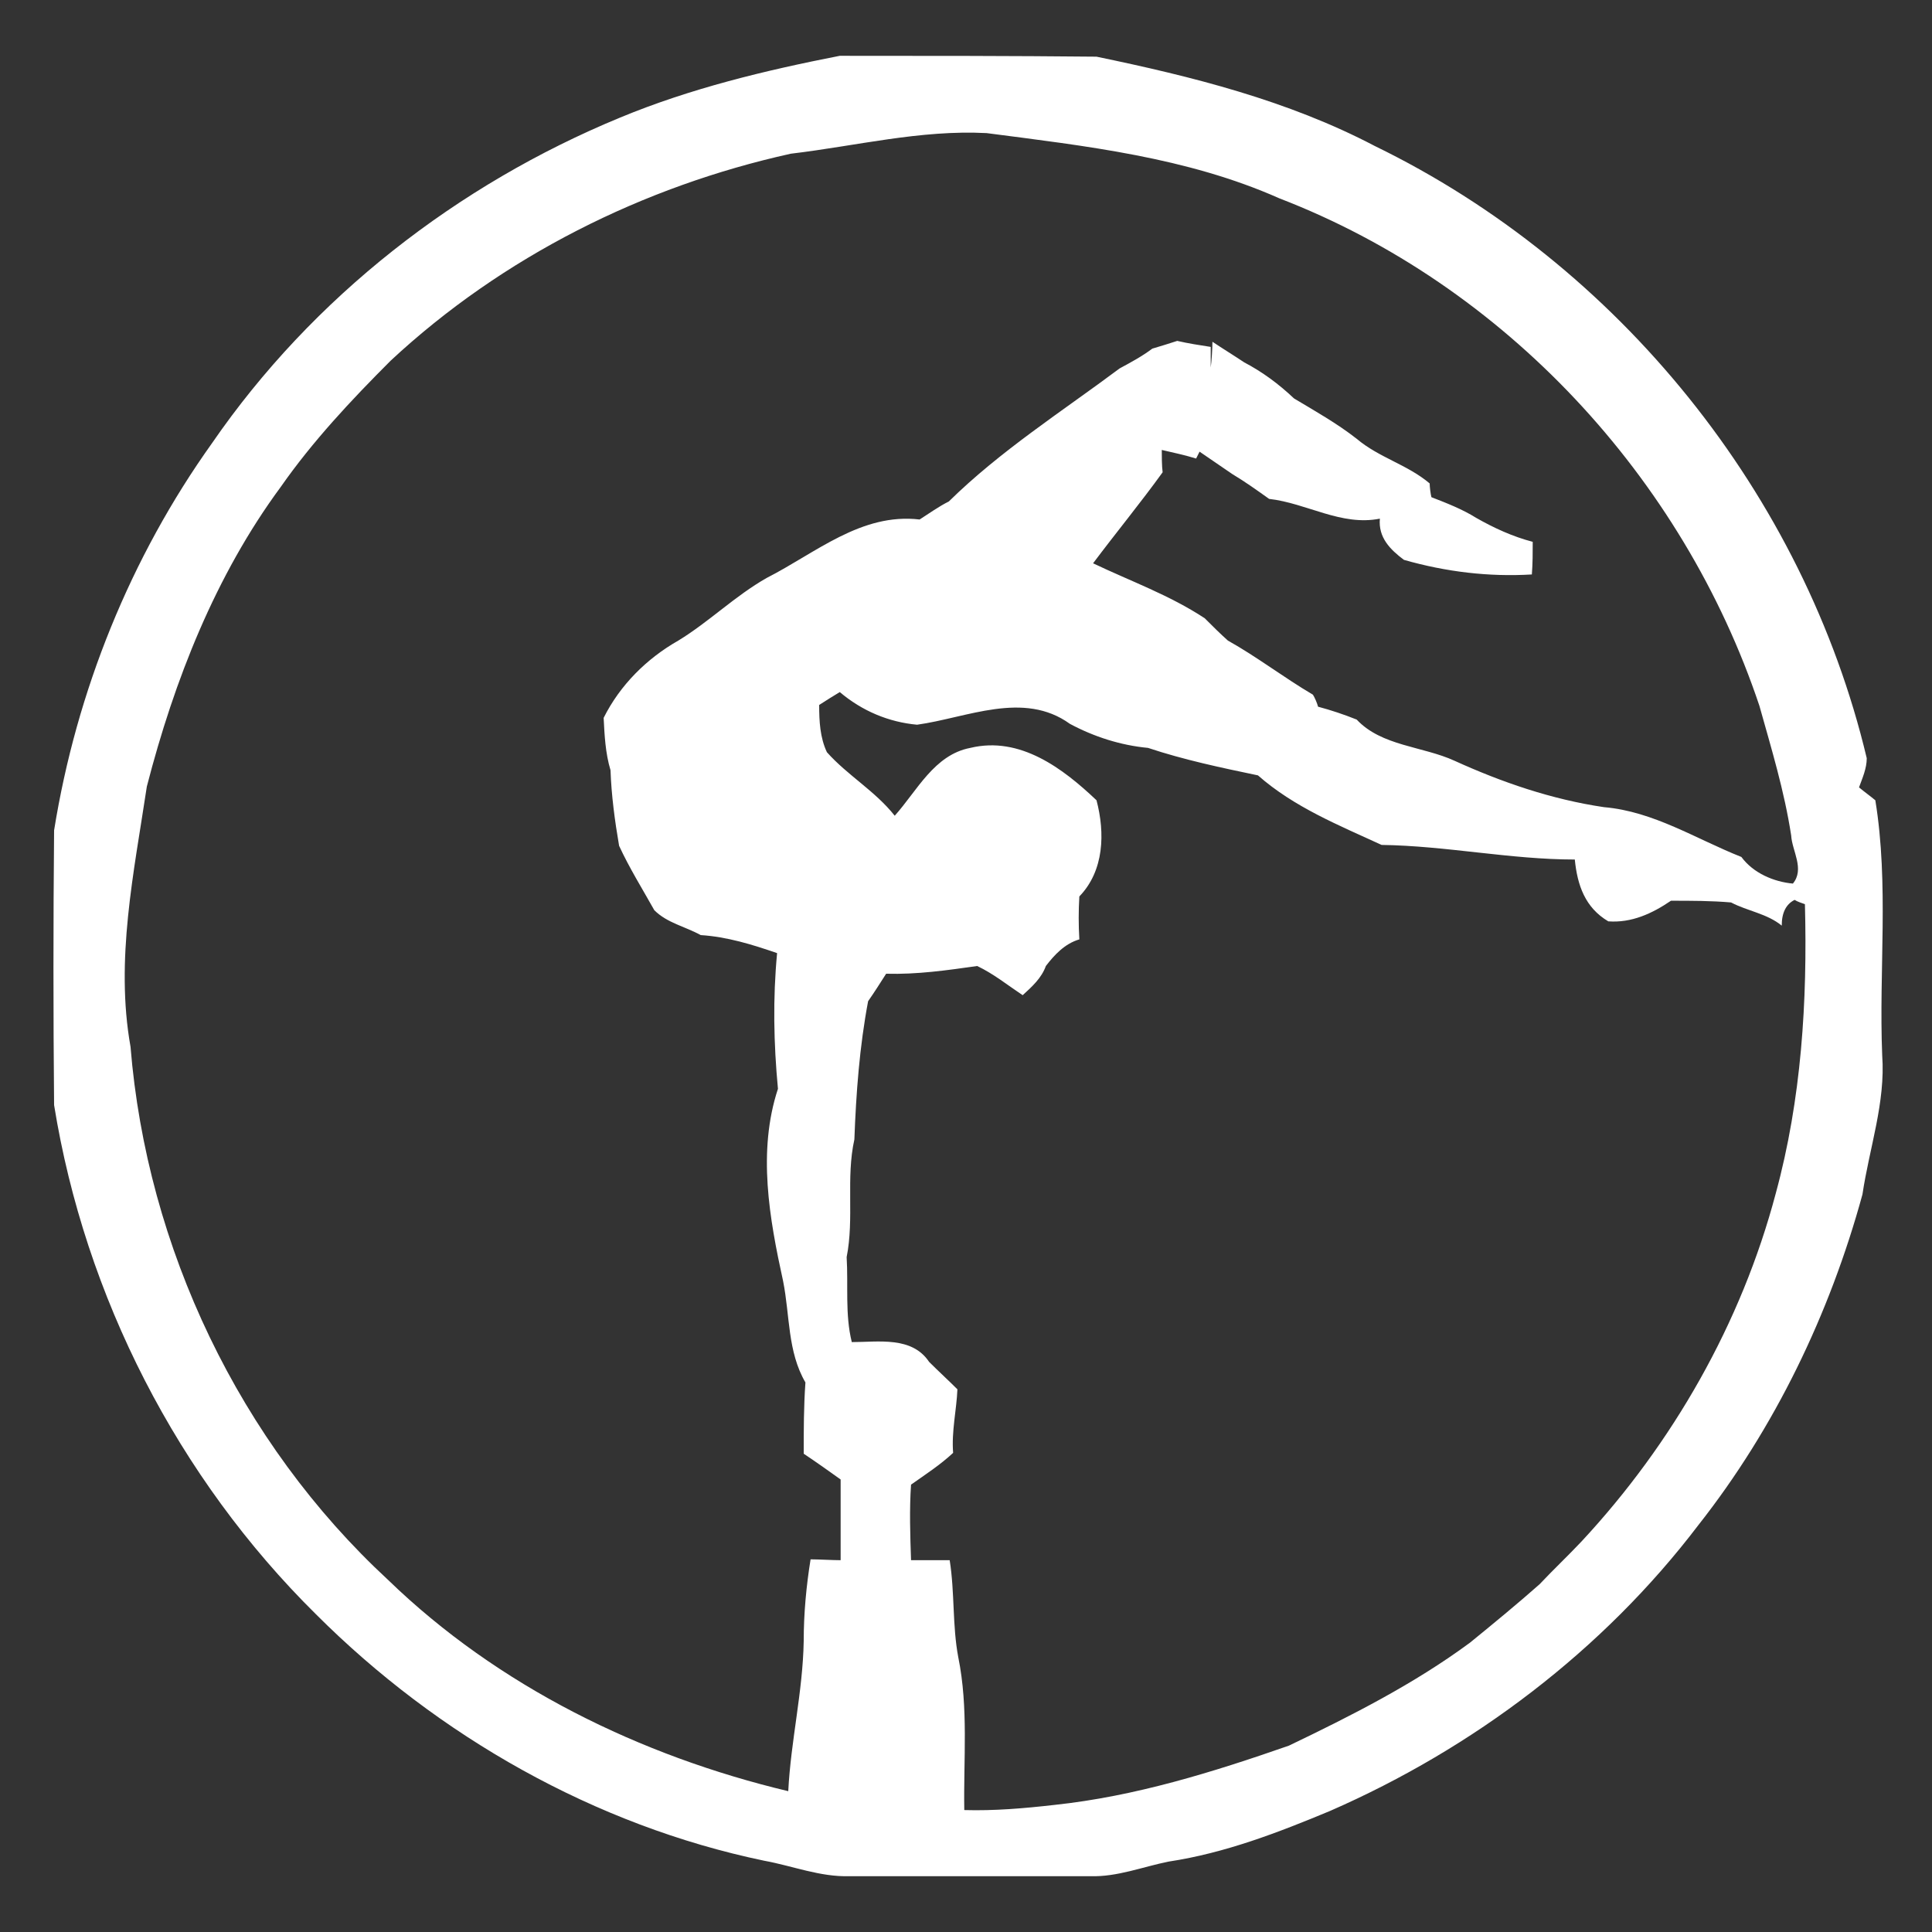 <?xml version="1.0" encoding="utf-8"?>
<!-- Generator: Adobe Illustrator 26.0.2, SVG Export Plug-In . SVG Version: 6.00 Build 0)  -->
<svg version="1.1" id="Layer_1" xmlns="http://www.w3.org/2000/svg" xmlns:xlink="http://www.w3.org/1999/xlink" x="0px" y="0px"
	 viewBox="0 0 225 225" style="enable-background:new 0 0 225 225;" xml:space="preserve">
<rect x="0" y="0" width="225" height="225" fill="#333333" stroke="none"/>
<style type="text/css">
	.st0{fill:#FFFFFF;}
</style>
<g id="_x23_ffffffff">
</g>
<g id="_x23_020202ff">
	<path class="st0" d="M127.7,6.6c11.1,2.3,22.3,5.1,32.4,10.4c28.4,13.8,50,40.6,57.3,71.3c0,1.2-0.5,2.3-0.9,3.4
		c0.6,0.5,1.3,1,1.9,1.5c1.6,9.8,0.4,19.8,0.8,29.7c0.4,5.5-1.5,10.8-2.3,16.2c-3.8,13.9-10.2,27.2-19.1,38.5
		c-11.1,14.6-26.2,26-42.9,33.3c-6,2.5-12.2,4.9-18.8,5.9c-3,0.6-6,1.8-9.1,1.7c-9.4,0-18.7,0-28.1,0c-3.4,0.1-6.6-1.2-9.9-1.8
		c-19.7-4.1-38-14.5-52.2-28.7c-16.1-15.9-26.9-37-30.5-59.3c-0.1-10.6-0.1-21.3,0-32c2.6-16.2,8.9-31.8,18.4-45.1
		c11.7-17,28.6-30.1,47.5-37.9c8.2-3.4,16.9-5.5,25.6-7.2C107.8,6.5,117.8,6.5,127.7,6.6 M92.1,17.9c-17.2,3.8-33.6,12-46.6,24.1
		c-4.6,4.6-9.1,9.4-12.8,14.7C25.1,67,20.3,79.2,17.1,91.6c-1.5,10-3.7,20.2-1.9,30.3c1.9,23.4,12.7,46.1,30,62.1
		c12.8,12.4,29.4,20.5,46.6,24.6c0.3-5.9,1.7-11.6,1.8-17.5c0-3.2,0.3-6.4,0.8-9.5c0.9,0,2.6,0.1,3.5,0.1c0-3.1,0-6.3,0-9.4
		c-1.4-1-2.8-2-4.3-3c0-2.8,0-5.5,0.2-8.3c-2.1-3.6-1.8-7.8-2.6-11.8c-1.6-7.3-3-15.1-0.6-22.4c-0.5-5.3-0.6-10.5-0.1-15.8
		c-2.9-1-5.8-1.9-8.9-2.1c-1.8-1-3.9-1.4-5.4-2.9c-1.4-2.5-2.9-4.9-4.1-7.5c-0.5-2.9-0.9-5.9-1-8.8c-0.6-2-0.7-4.1-0.8-6.1
		c1.9-3.8,5-6.9,8.7-9c3.6-2.2,6.6-5.2,10.3-7.3c5.7-2.9,11-7.6,17.8-6.8c1.1-0.7,2.2-1.5,3.4-2.1c6-5.9,13.2-10.5,19.9-15.5
		c1.3-0.7,2.6-1.4,3.8-2.3c1-0.3,2-0.6,2.9-0.9c1.3,0.3,2.6,0.5,3.9,0.7c0,0.6,0,1.8,0,2.4c0.1-0.7,0.2-2.2,0.2-3
		c1.2,0.8,2.5,1.6,3.7,2.4c2.1,1.1,4,2.5,5.8,4.2c2.5,1.5,5,2.9,7.3,4.7c2.6,2.2,5.9,3,8.5,5.2c0,0.4,0.1,1.2,0.2,1.6
		c1.8,0.7,3.6,1.4,5.2,2.4c2.1,1.2,4.3,2.2,6.6,2.8c0,1.3,0,2.5-0.1,3.8c-5,0.3-10-0.3-14.9-1.7c-1.6-1.2-3-2.6-2.8-4.8
		c-4.5,0.9-8.5-1.8-12.9-2.3c-1.4-1-2.8-2-4.3-2.9c-1.3-0.9-2.5-1.7-3.8-2.6c-0.1,0.2-0.3,0.6-0.4,0.8c-1.3-0.4-2.7-0.7-4-1
		c0,0.6,0,1.9,0.1,2.6c-2.6,3.6-5.4,7-8.1,10.6c4.4,2.1,8.9,3.7,13,6.4c0.9,0.9,1.8,1.8,2.7,2.6c3.4,1.9,6.5,4.3,9.9,6.3
		c0.2,0.3,0.5,1,0.6,1.4c1.5,0.4,3,0.9,4.5,1.5c2.9,3.1,7.7,3.1,11.4,4.8c5.5,2.5,11.3,4.5,17.4,5.4c5.8,0.5,10.7,3.7,16,5.8
		c1.4,1.9,3.8,2.9,6,3.1c1.4-1.7-0.1-3.8-0.2-5.6c-0.8-5.2-2.3-10.1-3.7-15.1c-8.9-26.6-29.7-49-55.9-59.1
		c-10.8-4.8-22.6-6.1-34.1-7.6C107.2,15.1,99.7,17,92.1,17.9 M95.4,82.1c0,1.9,0.1,3.8,0.9,5.5c2.4,2.7,5.6,4.5,7.9,7.4
		c2.6-2.9,4.6-7.1,8.8-7.9c5.8-1.4,10.8,2.4,14.7,6.1c1,3.8,0.9,8.2-2,11.2c-0.1,1.7-0.1,3.3,0,5c-1.7,0.5-2.9,1.8-3.9,3.1
		c-0.5,1.4-1.6,2.4-2.7,3.4c-1.8-1.2-3.4-2.5-5.3-3.4c-3.5,0.5-7,1-10.6,0.9c-0.7,1.1-1.4,2.2-2.1,3.2c-1,5.3-1.4,10.7-1.6,16.1
		c-1,4.5,0,9.2-0.9,13.7c0.2,3.3-0.2,6.7,0.6,9.9c3.1,0,7-0.7,9,2.3c1.1,1.1,2.2,2.1,3.3,3.2c-0.1,2.4-0.7,4.9-0.5,7.4
		c-1.5,1.4-3.2,2.5-4.9,3.7c-0.2,2.9-0.1,5.9,0,8.8c1.5,0,3,0,4.5,0c0.6,3.8,0.3,7.6,1,11.3c1.2,5.9,0.6,11.9,0.7,17.8
		c3.5,0.1,7-0.2,10.5-0.6c9.4-1,18.4-3.8,27.3-6.9c7.3-3.5,14.6-7.2,21.1-12c2.7-2.2,5.5-4.5,8.1-6.8c1.6-1.7,3.3-3.3,4.9-5
		c10.6-11.4,18.6-25.4,22.6-40.5c3-11,3.7-22.4,3.4-33.7c-0.3-0.1-0.9-0.3-1.2-0.5c-1,0.5-1.5,1.5-1.5,3c-1.7-1.4-4-1.7-5.9-2.7
		c-2.3-0.2-4.6-0.2-7-0.2c-2.2,1.5-4.6,2.6-7.3,2.4c-2.7-1.6-3.6-4.2-3.9-7.2c-7.5,0-15-1.6-22.5-1.7c-5-2.3-10.2-4.4-14.4-8.1
		c-4.3-0.9-8.6-1.8-12.8-3.2c-3.2-0.3-6.3-1.3-9.1-2.8c-5.4-3.9-12-0.7-17.8,0.1c-3.3-0.3-6.4-1.6-9-3.8
		C97.3,80.9,96,81.7,95.4,82.1z"/>
</g>
</svg>
